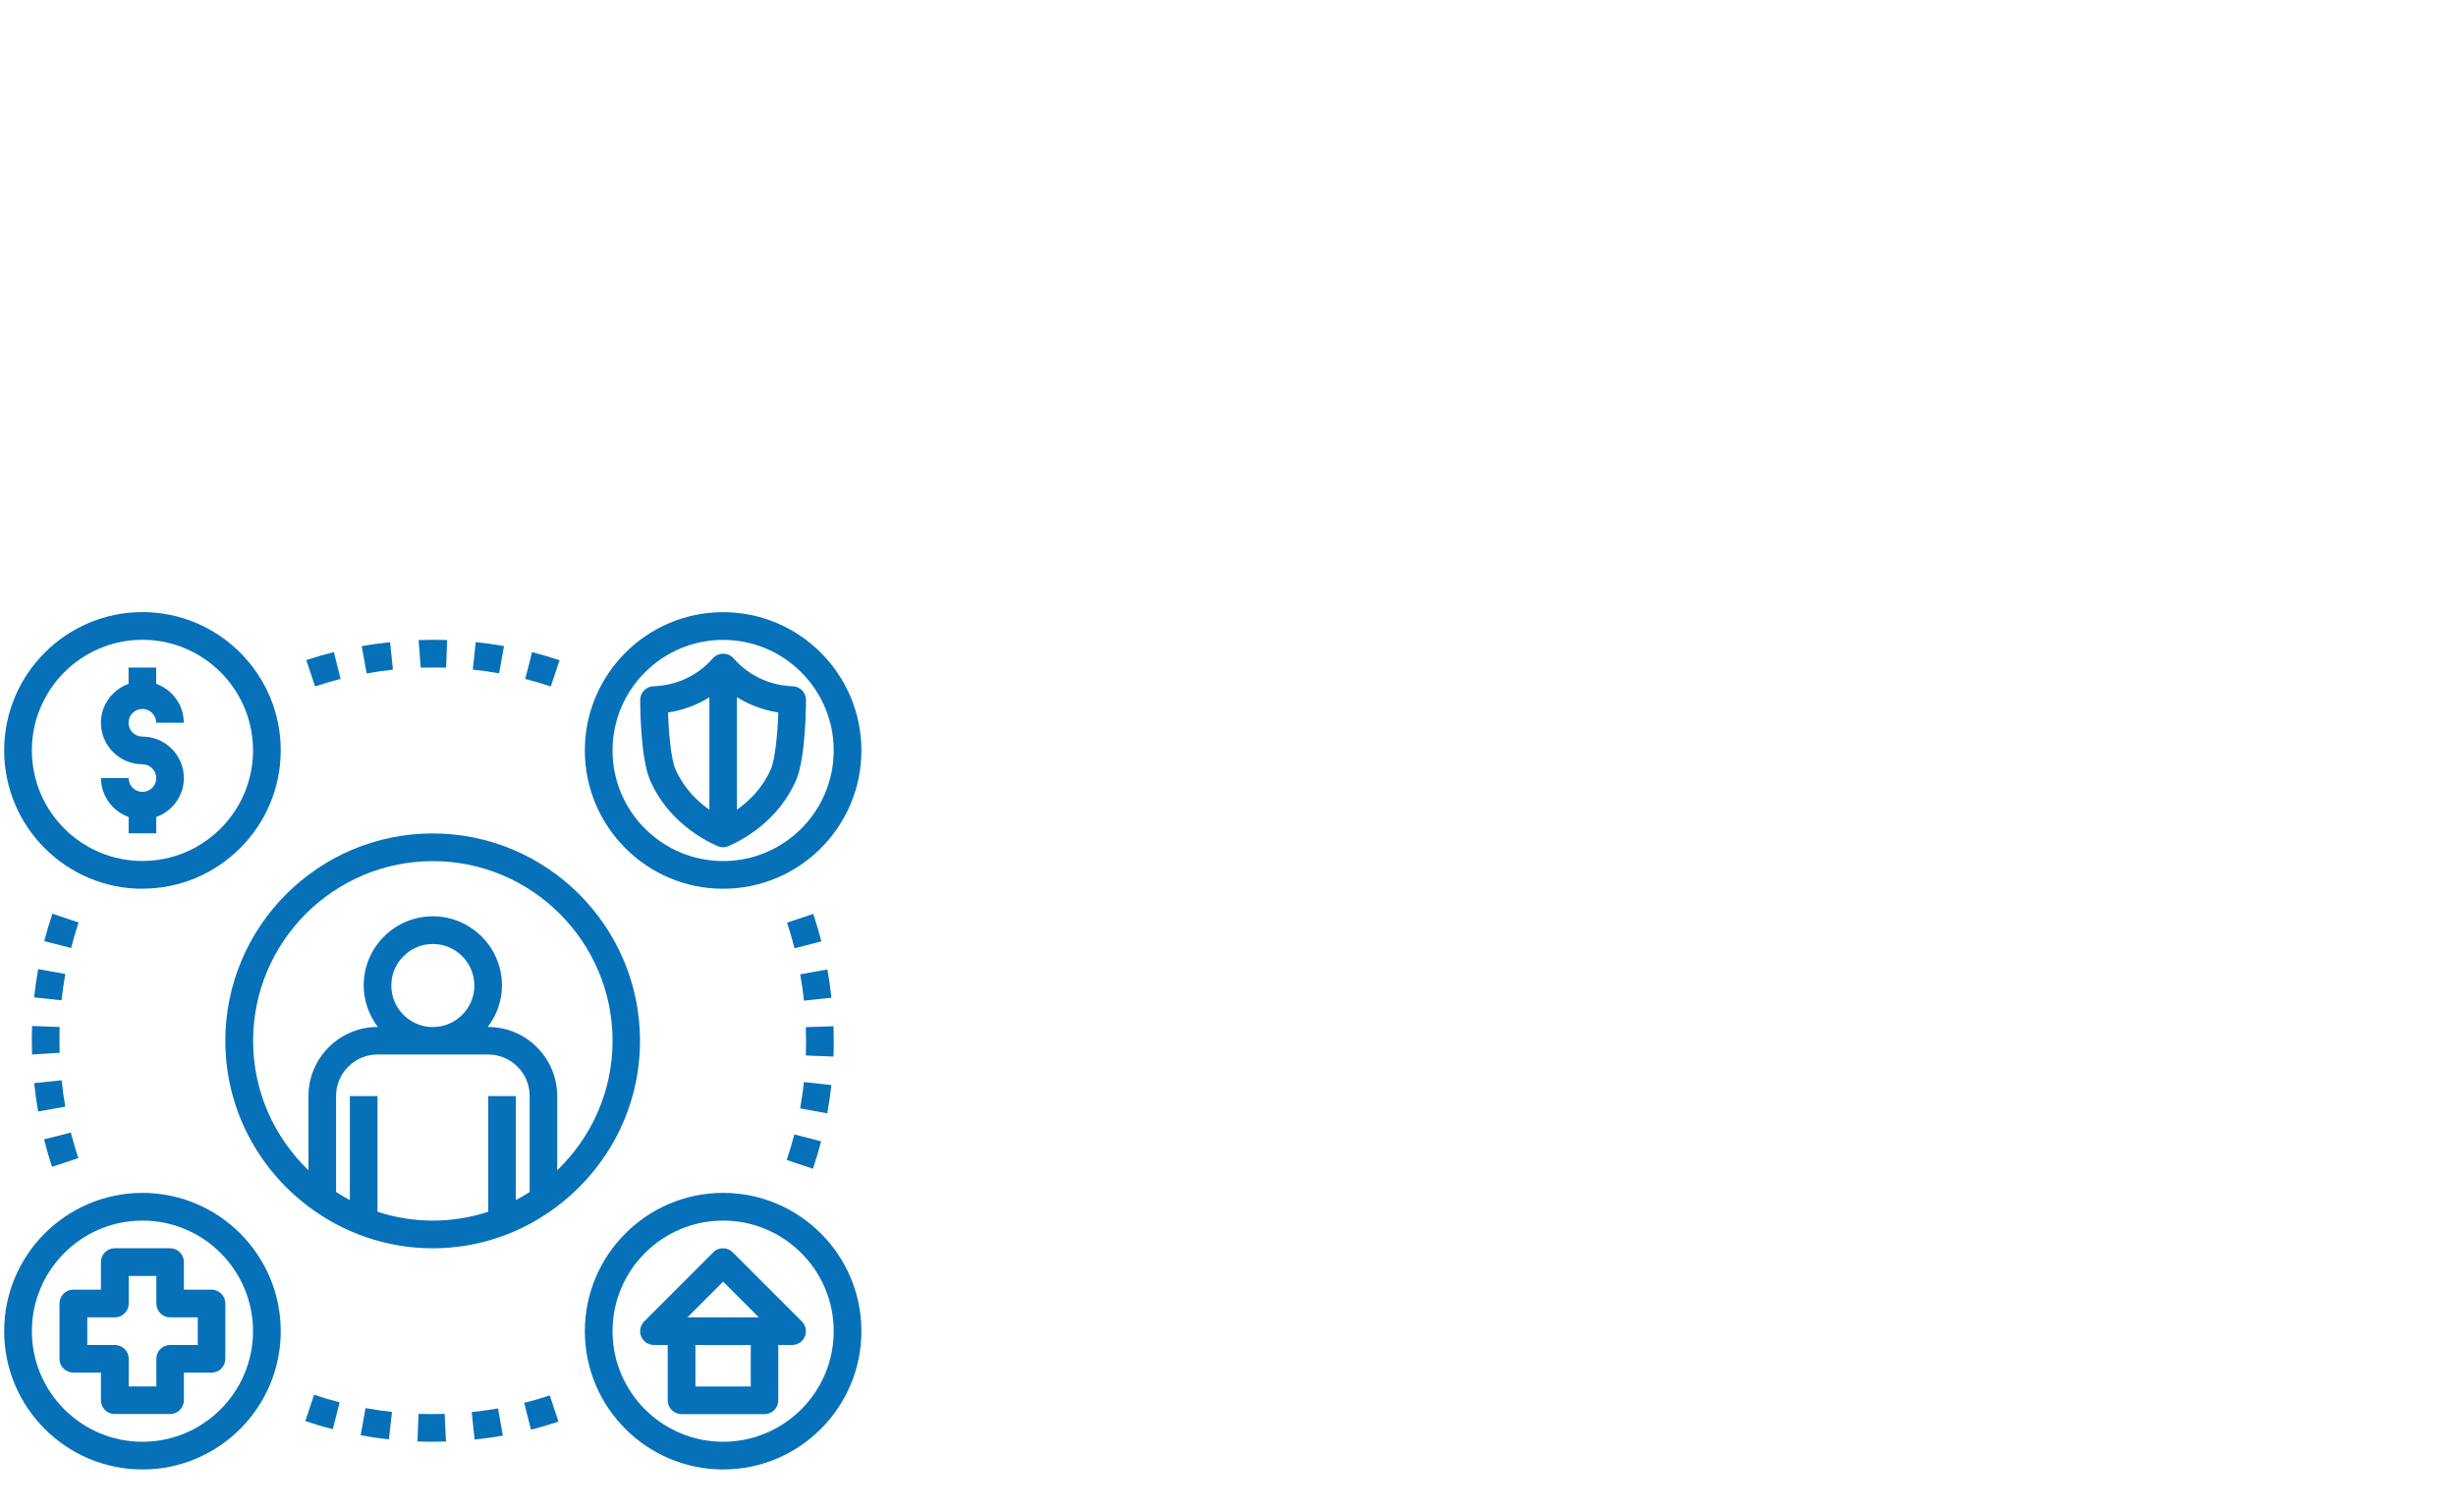 <?xml version="1.0" encoding="UTF-8"?>
<svg xmlns="http://www.w3.org/2000/svg" viewBox="0 0 300.51 185">
  <defs>
    <style>
      .cls-1 {
        fill: none;
      }

      .cls-2 {
        fill: #0671b9;
      }
    </style>
  </defs>
  <g id="Tüv">
    <g>
      <path class="cls-2" d="M52.95,101.97c-13.99,0-25.38,11.38-25.38,25.38,0,8.28,4,15.62,10.15,20.25v.05h.06c4.24,3.17,9.47,5.08,15.16,5.08s10.93-1.9,15.16-5.08h.06v-.05c6.15-4.64,10.15-11.98,10.15-20.25,0-13.99-11.38-25.38-25.38-25.38ZM46.19,148.26v-14.15h-3.38v12.72c-.58-.3-1.14-.64-1.69-.99v-11.74c0-2.8,2.28-5.08,5.08-5.08h13.53c2.8,0,5.08,2.28,5.08,5.08v11.74c-.55.35-1.11.69-1.69.99v-12.72h-3.38v14.15c-2.13.69-4.41,1.08-6.77,1.08s-4.63-.38-6.77-1.08ZM47.88,120.58c0-2.8,2.28-5.08,5.08-5.08s5.08,2.28,5.08,5.08-2.28,5.08-5.08,5.08-5.08-2.28-5.08-5.08ZM68.18,143.18v-9.07c0-4.66-3.79-8.46-8.46-8.46h-.04c1.07-1.42,1.74-3.16,1.74-5.08,0-4.66-3.79-8.46-8.46-8.46s-8.46,3.79-8.46,8.46c0,1.91.66,3.66,1.74,5.08h-.04c-4.66,0-8.46,3.79-8.46,8.46v9.07c-4.16-4-6.77-9.62-6.77-15.83,0-12.13,9.87-21.99,21.99-21.99s21.99,9.87,21.99,21.99c0,6.22-2.61,11.83-6.77,15.83Z"></path>
      <path class="cls-2" d="M17.43,108.73c9.33,0,16.92-7.59,16.92-16.92s-7.59-16.92-16.92-16.92S.51,82.49.51,91.82s7.59,16.92,16.92,16.92ZM17.43,78.28c7.46,0,13.53,6.07,13.53,13.53s-6.07,13.53-13.53,13.53-13.53-6.07-13.53-13.53,6.07-13.53,13.53-13.53Z"></path>
      <path class="cls-2" d="M88.48,74.9c-9.33,0-16.92,7.59-16.92,16.92s7.59,16.92,16.92,16.92,16.92-7.59,16.92-16.92-7.59-16.92-16.92-16.92ZM88.48,105.35c-7.46,0-13.53-6.07-13.53-13.53s6.07-13.53,13.53-13.53,13.53,6.07,13.53,13.53-6.07,13.53-13.53,13.53Z"></path>
      <path class="cls-2" d="M17.43,145.95c-9.33,0-16.92,7.59-16.92,16.92s7.59,16.92,16.92,16.92,16.92-7.59,16.92-16.92-7.59-16.92-16.92-16.92ZM17.43,176.4c-7.46,0-13.53-6.07-13.53-13.53s6.07-13.53,13.53-13.53,13.53,6.07,13.53,13.53-6.07,13.53-13.53,13.53Z"></path>
      <path class="cls-2" d="M88.48,145.95c-9.33,0-16.92,7.59-16.92,16.92s7.59,16.92,16.92,16.92,16.92-7.59,16.92-16.92-7.59-16.92-16.92-16.92ZM88.48,176.4c-7.46,0-13.53-6.07-13.53-13.53s6.07-13.53,13.53-13.53,13.53,6.07,13.53,13.53-6.07,13.53-13.53,13.53Z"></path>
      <path class="cls-2" d="M17.43,96.89c-.93,0-1.69-.76-1.69-1.69h-3.38c0,2.2,1.42,4.06,3.38,4.76v2h3.38v-2c1.96-.7,3.38-2.56,3.38-4.76,0-2.8-2.28-5.08-5.08-5.08-.93,0-1.69-.76-1.69-1.69s.76-1.69,1.69-1.69,1.69.76,1.69,1.69h3.38c0-2.2-1.42-4.06-3.38-4.76v-2h-3.38v2c-1.96.7-3.38,2.56-3.38,4.76,0,2.8,2.28,5.08,5.08,5.08.93,0,1.69.76,1.69,1.69s-.76,1.69-1.69,1.69Z"></path>
      <path class="cls-2" d="M93.36,83.16h0c-1.37-.58-2.62-1.48-3.59-2.6-.32-.37-.79-.58-1.28-.58h0c-.49,0-.95.21-1.28.58-.97,1.12-2.22,2.02-3.59,2.6-1.15.49-2.37.75-3.6.8-.93,0-1.69.75-1.69,1.68,0,.07-.02,7.01,1.23,9.88,2.18,4.93,6.49,7.24,8.24,8,.21.09.44.14.67.14s.46-.05.67-.14c1.75-.76,6.07-3.07,8.25-8.01,1.25-2.86,1.23-9.8,1.23-9.87,0-.91-.73-1.65-1.63-1.68-1.27-.04-2.49-.31-3.64-.8ZM82.66,94.15c-.55-1.25-.84-4.46-.92-6.97,1.1-.17,2.18-.47,3.21-.91.64-.27,1.26-.59,1.85-.96v13.76c-1.46-1.02-3.11-2.6-4.13-4.91ZM94.3,94.15c-1.03,2.32-2.68,3.89-4.13,4.92v-13.77c.6.37,1.22.7,1.87.97,1.02.43,2.09.74,3.19.91-.08,2.51-.38,5.72-.92,6.97Z"></path>
      <path class="cls-2" d="M22.5,157.79v-3.38c0-.94-.76-1.69-1.69-1.69h-6.77c-.94,0-1.69.76-1.69,1.69v3.38h-3.38c-.94,0-1.69.76-1.69,1.69v6.77c0,.94.76,1.69,1.69,1.69h3.38v3.38c0,.94.76,1.69,1.69,1.69h6.77c.94,0,1.69-.76,1.69-1.69v-3.38h3.38c.94,0,1.69-.76,1.69-1.69v-6.77c0-.94-.76-1.69-1.69-1.69h-3.38ZM24.2,164.56h-3.38c-.94,0-1.69.76-1.69,1.69v3.38h-3.38v-3.38c0-.94-.76-1.69-1.69-1.69h-3.38v-3.38h3.38c.94,0,1.69-.76,1.69-1.69v-3.38h3.38v3.38c0,.94.76,1.69,1.69,1.69h3.38v3.38Z"></path>
      <path class="cls-2" d="M87.28,153.22l-8.46,8.46c-.48.48-.63,1.21-.37,1.84.26.63.88,1.04,1.56,1.04h1.69v6.77c0,.94.76,1.69,1.69,1.69h10.15c.94,0,1.69-.76,1.69-1.69v-6.77h1.69c.68,0,1.3-.41,1.56-1.04.26-.63.12-1.36-.37-1.84l-8.46-8.46c-.66-.66-1.73-.66-2.39,0ZM91.86,169.64h-6.77v-5.08h6.77v5.08ZM84.11,161.18l4.37-4.37,4.37,4.37h-8.75Z"></path>
      <path class="cls-2" d="M51.21,172.99l-.13,3.38c1.14.04,2.29.04,3.44,0h.05s-.16-3.38-.16-3.38c-1.07.03-2.15.03-3.21,0Z"></path>
      <path class="cls-2" d="M57.72,172.77l.35,3.36c1.16-.12,2.32-.28,3.46-.48l-.59-3.33c-1.06.19-2.15.34-3.23.45Z"></path>
      <path class="cls-2" d="M44.13,175.61c1.15.21,2.31.38,3.46.5l.37-3.36c-1.07-.12-2.15-.27-3.23-.47l-.6,3.33Z"></path>
      <path class="cls-2" d="M64.14,171.64l.83,3.28c1.14-.29,2.27-.62,3.36-.98l-1.06-3.21c-1.02.34-2.07.64-3.13.91Z"></path>
      <path class="cls-2" d="M37.36,173.87c1.11.37,2.24.71,3.36.99l.84-3.28c-1.04-.27-2.09-.58-3.13-.93l-1.07,3.21Z"></path>
      <path class="cls-2" d="M99.47,143c.37-1.1.71-2.23,1-3.36l-3.28-.84c-.27,1.05-.58,2.1-.93,3.12l3.21,1.08Z"></path>
      <path class="cls-2" d="M9.58,141.7c-.34-1.03-.64-2.08-.91-3.13l-3.28.83c.29,1.13.61,2.26.98,3.36l3.21-1.06Z"></path>
      <path class="cls-2" d="M97.89,135.61l3.33.61c.21-1.14.38-2.3.51-3.46l-3.36-.37c-.12,1.08-.28,2.17-.47,3.23Z"></path>
      <path class="cls-2" d="M7.99,135.39c-.19-1.07-.34-2.16-.45-3.22l-3.36.35c.12,1.15.28,2.31.49,3.47l3.33-.59Z"></path>
      <path class="cls-2" d="M101.99,125.77v-.21s-3.39.11-3.39.11v.21c.04,1.09.04,2.19,0,3.26l3.38.13c.05-1.15.05-2.33.01-3.5Z"></path>
      <path class="cls-2" d="M3.92,128.92v.1s3.38-.21,3.38-.21c-.03-1.06-.03-2.12,0-3.16l-3.38-.12c-.04,1.13-.04,2.27,0,3.39Z"></path>
      <path class="cls-2" d="M97.91,119.2c.19,1.06.35,2.15.46,3.23l3.36-.36c-.12-1.16-.29-2.32-.49-3.46l-3.33.6Z"></path>
      <path class="cls-2" d="M8,119.17l-3.33-.6c-.2,1.14-.37,2.31-.5,3.46l3.36.36c.12-1.08.27-2.16.46-3.23Z"></path>
      <path class="cls-2" d="M96.3,112.89c.34,1.02.65,2.07.92,3.13l3.28-.84c-.29-1.13-.62-2.26-.99-3.36l-3.21,1.07Z"></path>
      <path class="cls-2" d="M6.41,111.79c-.37,1.1-.7,2.23-.99,3.36l3.28.84c.27-1.05.58-2.1.92-3.12l-3.21-1.08Z"></path>
      <path class="cls-2" d="M68.46,80.78c-1.1-.37-2.23-.7-3.36-.99l-.83,3.28c1.05.27,2.1.58,3.12.92l1.08-3.21Z"></path>
      <path class="cls-2" d="M37.48,80.77l1.07,3.21c1.03-.34,2.08-.65,3.13-.92l-.83-3.28c-1.12.28-2.25.61-3.36.98Z"></path>
      <path class="cls-2" d="M57.85,81.92c1.08.12,2.16.27,3.22.46l.6-3.33c-1.14-.2-2.31-.37-3.46-.49l-.36,3.36Z"></path>
      <path class="cls-2" d="M48.08,81.93l-.35-3.36c-1.14.12-2.31.28-3.47.49l.6,3.33c1.08-.19,2.16-.35,3.22-.46Z"></path>
      <path class="cls-2" d="M51.43,78.31h-.21s.26,3.38.26,3.38c1.04-.03,2.08-.03,3.11,0l.12-3.38c-1.09-.04-2.19-.04-3.25,0-.01,0-.02,0-.04,0Z"></path>
    </g>
  </g>
  <g id="Hilfslinien">
    <rect class="cls-1" x=".51" width="300" height="185"></rect>
  </g>
</svg>
